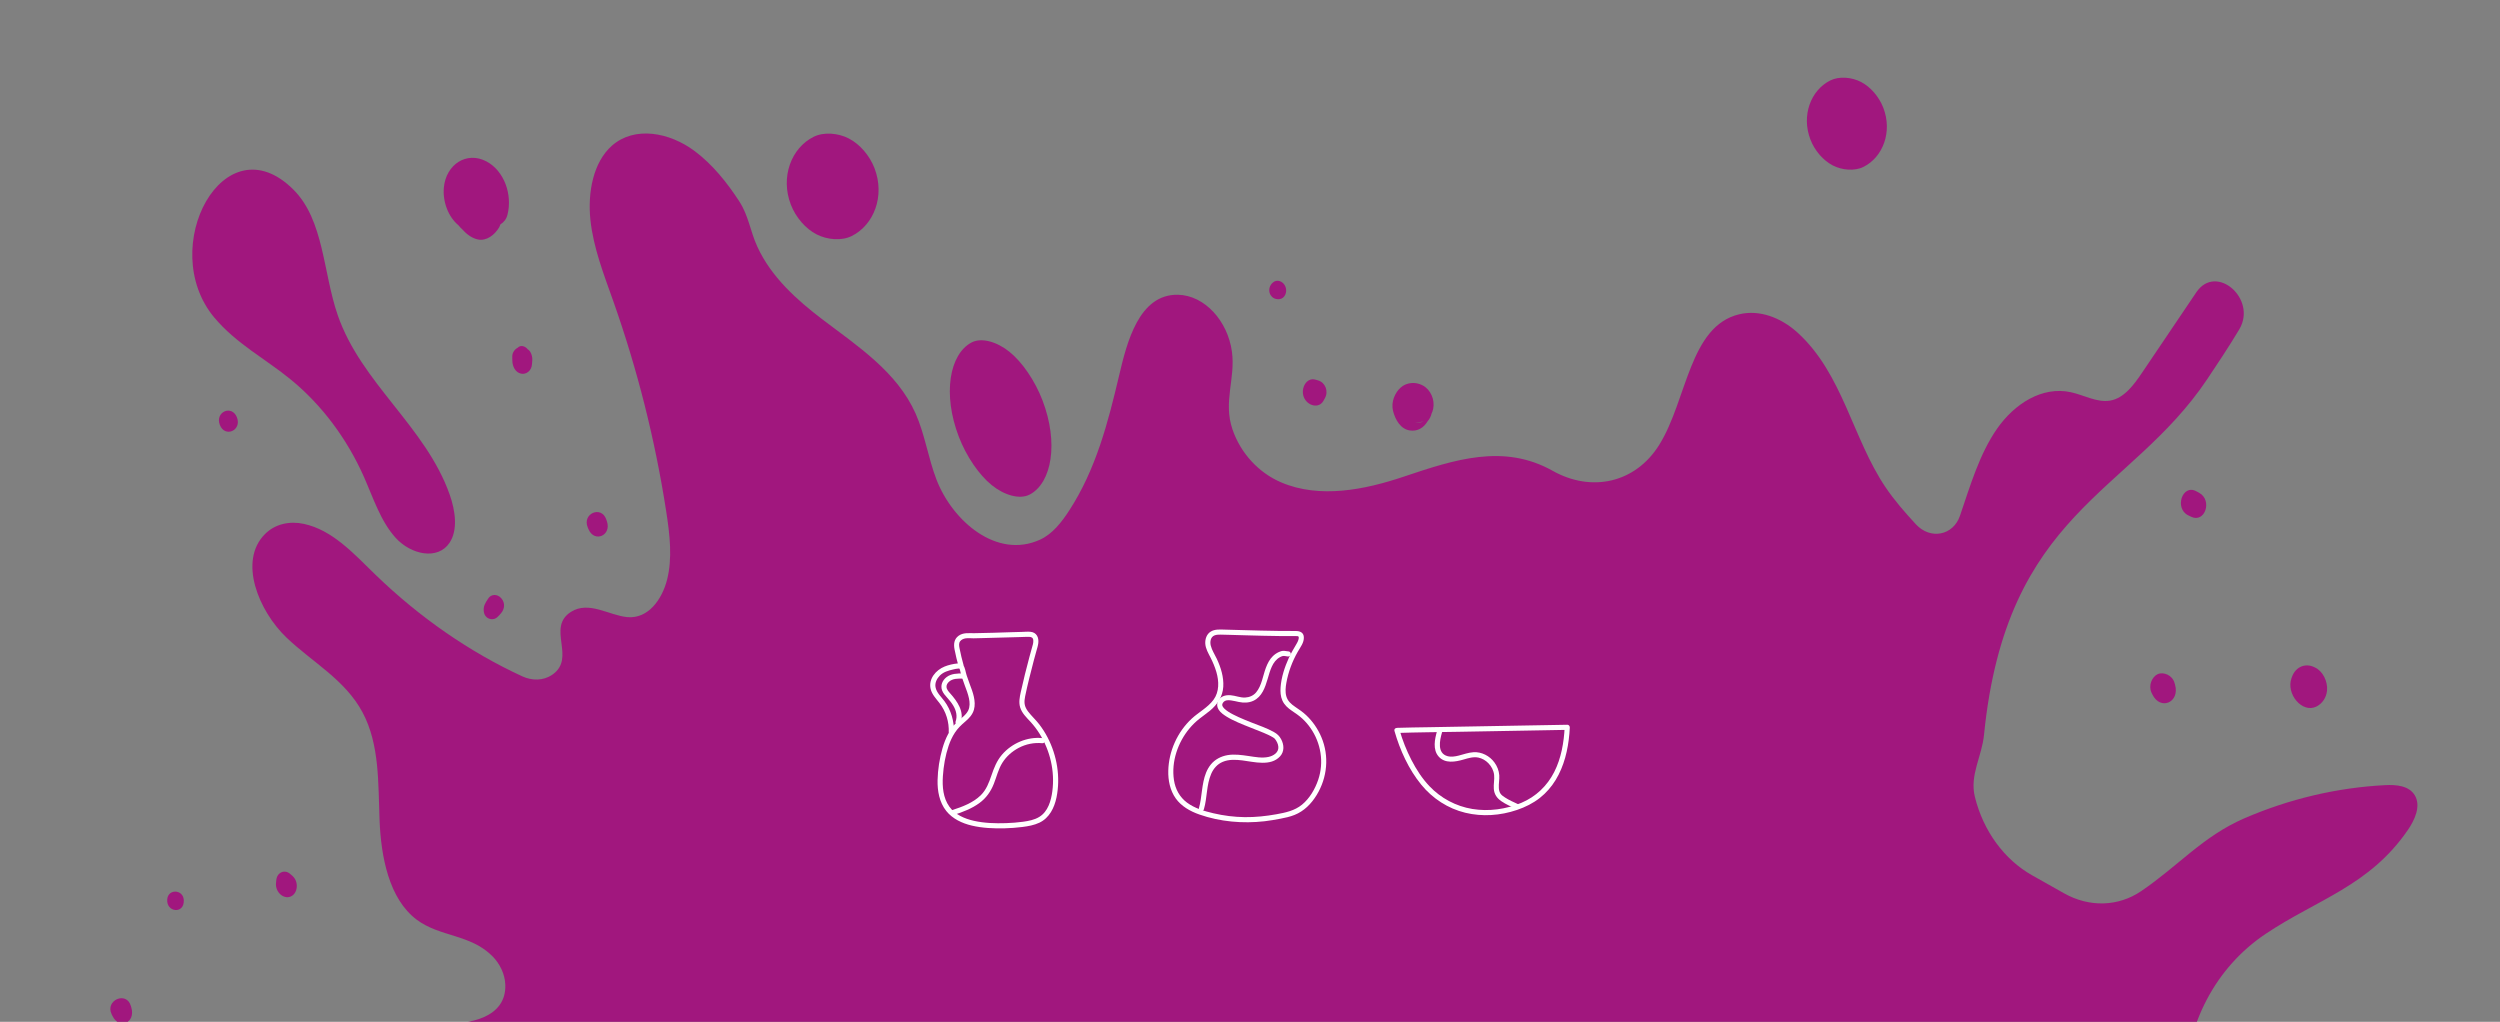 <svg xmlns="http://www.w3.org/2000/svg" xmlns:xlink="http://www.w3.org/1999/xlink" id="Resto_de_pesta&#xF1;as" viewBox="0 0 1440 588.57"><rect x="0" y="0" width="1440" height="588.57" fill="#808080" stroke="none"/><defs><style>.cls-1{clip-path:url(#clippath);}.cls-2{fill:none;}.cls-2,.cls-3,.cls-4{stroke-width:0px;}.cls-3{fill:#a1177e;}.cls-4{fill:#fff;}</style><clipPath id="clippath"><rect class="cls-2" x="17.95" y="2.05" width="1396.7" height="587.92"></rect></clipPath></defs><g class="cls-1"><path class="cls-3" d="M340.08,126.67c1.7,16.06,7.72,31.39,13.12,46.65,13.92,39.34,24.18,80.12,30.55,121.36,2.03,13.14,3.64,26.81.49,39.21-2.92,11.46-10.97,22.73-22.99,21.56-10.48-1.02-22.09-9.48-32.31-3.05-14.49,9.13,3.27,26.53-10.84,36.25-5.04,3.47-11.54,3.57-17.32.9-30.41-14.05-59.1-33.92-84.47-58.48-12.56-12.16-24.78-25.8-41.35-29.33-8.08-1.72-16.46-.02-22.35,5.9-15.53,15.61-3.54,44.34,12.37,59.57,14.89,14.24,33.72,24.2,43.83,43.09,9.95,18.58,8.97,41.09,9.82,62.21.85,21.12,5.45,45.25,21.35,57.2,13.38,10.06,30.92,8.3,43.62,21.03,4.25,4.26,7.25,10.25,7.46,16.5.62,18.9-20.63,23.08-36.6,22.09-17.35-1.08-35.32-2.03-50.93,5.29-15.61,7.33-28.22,25.39-25.3,45.25,21.86,6.44,43.72,12.88,65.59,19.32-.13,21.44-19.86,33.63-37.84,37.99-17.99,4.35-38.39,5.95-50.41,21.35-18.45,23.65-7.19,67.43-26.62,90.02-11.43,13.29-30.63,15.23-38.64,34-3.23,7.56-1.9,17.43,3.91,23.49,11.74,12.26,27.53-2.06,36.6-14.95,27.6-39.26,62.34-69.39,100.64-93.91-.13,4.86.13,9.76.83,14.55,3.14,21.37,12,47.36,27.02,62.1,8.88,8.71,21.84,14.39,33.48,13.98-4.94,14.49-5.7,30.42,1.95,46.23,7.46,15.41,23.64,23.56,36.74,16.63,12.78-6.76,14-23.11,16.94-37.36,2.44-11.83,8.18-24.65,18.8-25.89,15.02-1.76,25.09,19.71,39.23,27.47,8.23,4.51,16.95,4.01,25.79,2,.15.24.25.48.41.72,18.11,26.89,51.7,22.18,54.46,62.57,1.7,24.87-15.51,47.54-5.85,73.08,16.45,43.5,92.8,36.92,121.9,69.87,21.75,24.62,23.29,64.97,11.5,94.86-7.49,18.99-19.37,34.98-27.85,53.35-10.29,22.31-15.28,50.98.84,73.96,9.49,13.53,24.65,20.85,38.95,18.79,24.01-3.46,35.64-28.29,40.77-52.88,4.21-20.22,5.19-41.66,11.62-60.92,18.25-54.66,114.93-95.45,153.95-34.04,4.49,7.06,7.15,15.44,11.97,22.22,14.51,20.38,41.87,18.19,61.15,7.46,9.63-5.36,19.14-13.28,21.67-25.38,2.09-10-.98-20.94-.05-31.28.03-.01.03-.01.06-.03,33.29,26.87,70.83,46.34,109.86,55.69,7.04,1.69,14.36-.83,18.48-7.11,7.85-11.95-2.05-25.37-12.51-29.36-1.53-.58-3.1-.91-4.66-1.26,8.79-6.08,14.35-18.47,11.66-30.66-2.94-13.32-13.14-23.21-23.09-31.28-9.94-8.07-20.77-16.05-26.49-28.34-31.78-68.3,90.15-12.41,102.9-23.09,2.38-2,4.23-4.46,5.63-7.24,14.07,14.54,29.19,27.62,45.55,38.68,62.42,42.2,146.22,48.54,195.18-6.9,5.9-6.68,9.55-15.92,9.08-25.82-1.28-27.36-30.53-33.25-42.29-54.19-4.23-7.53-5.59-15.92-5.05-24.34,5.9-4.72,10.39-11.57,10.03-19.91-.12-2.79-.82-5.52-1.79-8.16,1.17-2.25,2.41-4.41,3.72-6.46,10.57-16.58,24.85-30.55,30.69-50.25,9.44-31.87-3.47-76.69,28.81-90.89,13.3-5.85,28.84-3.17,41.72,5.93,41.43,29.26,86.54,56.87,118.67,100.05,7.78,10.45,17.03,23.03,28.56,21.38,9.48-1.35,15.12-11.79,14.16-22.9-1.39-16.15-13.07-27.76-25.21-35.08-10.44-6.29-21.76-10.33-31.88-17.35-20.74-14.38-34.18-39.53-44.78-64.44-10.6-24.92-19.59-51.2-35.22-72.61-15.63-21.42-40.17-37.37-62.63-31.52-35.64,9.27-53.62,67.97-91.98,56.92-12.37-3.56-22.66-14.16-28.72-27.29-12.74-27.63-9.11-56.55-8.07-84.94l.02-.59c1.3-36.22,18.05-68.63,46.86-87.96,29.64-19.89,59.81-27.59,81.96-59.86,3.99-5.82,7.63-13.71,4.09-19.85-3.3-5.74-10.8-6.32-17.11-6-27.8,1.42-55.35,7.95-81.13,19.1-23.88,10.33-38.22,27.59-59.54,42.01-13.13,8.88-29.73,9.4-44.3,1.2l-18.51-10.43c-15.94-8.98-28.01-25.49-32.83-44.91l-.06-.24c-3.07-12.49,4.02-23.16,5.27-35.7,12.86-128.91,83.73-138.12,128.44-204.67,6.24-9.3,12.61-18.9,18.56-28.83,10.54-17.61-13.3-38.31-24.69-21.44l-31.02,45.98c-4.91,7.28-10.53,15.05-18.65,16.44-7.48,1.28-15.07-3.2-22.68-4.85-16.54-3.58-32.51,6.74-42.51,21.13-10,14.39-15.3,32.42-21.2,49.76-.03.08-.05.16-.08.24-3.92,11.5-17.07,13.99-25.41,4.96-6.31-6.83-12.43-13.83-17.58-21.48-18.89-28.06-24.56-65.15-50.43-88.79-9.74-8.9-22.17-13.46-33.73-10.7-28.79,6.86-30.03,49.31-46.02,75.09-13.78,22.21-39.12,27.62-61.44,15.09-28.27-15.88-56.51-6.48-86,3.42-22.15,7.43-48.16,12.78-70.5,3.19-12.79-5.49-23.18-16.61-27.93-30.43-5.5-16.03,1.8-29.24-.34-44.85-2.42-17.64-15.67-32.41-31.04-32.75-22.66-.5-29.56,27.93-33.92,46.45-6.45,27.38-13.38,54.1-28.7,77.73-4.44,6.86-9.68,13.6-16.87,16.89-24.93,11.4-50.39-10.74-59.59-34.48-4.82-12.43-6.68-26.05-12.09-38.2-10.7-24.01-33.36-38.76-53.67-54.21-14.61-11.11-29.47-24.37-37.48-41.88-4.16-9.1-4.98-17.74-10.4-26.09-7.04-10.85-15.44-21.29-25.62-28.92-14.68-11-34.76-14.58-47.72-3.17-10.69,9.41-14.1,26.75-12.4,42.82ZM345.03,756.6c-3.73-6.51-9.07-11.61-14.4-16.47-8.74-7.97-17.85-15.69-27.65-21.52,1.05-.48,2.09-.99,3.15-1.47,24.75-11.28,51.11,19.16,41.9,46.71-.76-2.53-1.71-5.01-2.99-7.25ZM984.96,1138.27c8.15,8.07,15.67,18.32,24.29,25.22-22.23-5.75-41.6-23.2-59.04-42.81,11.05,0,24.17,7.11,34.75,17.59Z"></path><path class="cls-3" d="M123.41,182.86c12.53,15.03,29.43,23.77,44.15,35.81,17.63,14.42,32.27,33.91,42.04,55.95,5.43,12.25,9.65,25.7,18.37,35.25,8.73,9.56,24.12,12.98,30.95,2.8,4.98-7.43,3.35-18.6.08-27.85-13.84-39.14-50.96-64.1-64.49-103.36-8.45-24.53-7.9-54.61-25.42-72.16-39.98-40.05-79.18,33.4-45.69,73.57Z"></path><path class="cls-3" d="M1441.34,613.65c2.9,7.54,8.71,14.26,15.26,17.64,6.26,3.23,14.8,3.99,20.85.97,13.17-6.57,19.84-23.74,13.5-40.23-2.9-7.54-8.71-14.26-15.26-17.64-6.26-3.23-14.8-3.99-20.85-.97-13.17,6.57-19.84,23.74-13.5,40.23Z"></path><path class="cls-3" d="M1042.81,80.39c2.45,6.38,7.37,12.07,12.91,14.92,5.3,2.73,12.52,3.38,17.65.82,11.14-5.56,16.79-20.09,11.42-34.04-2.45-6.38-7.37-12.07-12.91-14.92-5.3-2.73-12.52-3.38-17.65-.82-11.14,5.56-16.79,20.09-11.42,34.04Z"></path><path class="cls-3" d="M455.53,117.87c2.82,7.33,8.46,13.85,14.82,17.13,6.08,3.13,14.37,3.88,20.25.95,12.79-6.38,19.27-23.05,13.11-39.07-2.82-7.33-8.46-13.85-14.82-17.13-6.08-3.14-14.37-3.88-20.25-.94-12.79,6.38-19.27,23.05-13.11,39.07Z"></path><path class="cls-3" d="M552.28,251.56c4.31,11.22,11.53,21.84,18.95,27.87,7.1,5.77,16.15,8.5,21.96,5.39,12.64-6.75,16.7-29.73,7.27-54.26-4.31-11.22-11.53-21.84-18.95-27.87-7.1-5.77-16.15-8.5-21.96-5.39-12.65,6.75-16.7,29.73-7.27,54.26Z"></path><path class="cls-3" d="M802.39,236.68c1.34,5.31,4.44,10.46,9.63,11.26,4.35.67,7.97-1.4,10.22-5.21,1.14-1.25,1.93-2.8,2.36-4.56.37-.78.69-1.63.9-2.61,1.11-5.35-1.45-11.12-6.03-13.57-4.12-2.21-9.19-1.78-12.61,1.18-3.32,2.88-5.76,8.35-4.47,13.51ZM815.05,243.3c1.71.11,3.34-.12,4.79-.67-1.08.74-2.67.97-4.79.67Z"></path><path class="cls-3" d="M763.14,229.37c2.22-3.99.27-9.07-3.94-10.26-.53-.15-1.06-.3-1.59-.45-5-1.41-8.58,4.93-6.63,10.02,1.96,5.09,8.68,6.94,11.32,2.2.28-.5.56-1,.84-1.51Z"></path><path class="cls-3" d="M736.95,172.31c2.97-.32,4.73-3.89,3.48-7.14s-4.86-4.48-7.19-2.49c-4.26,3.65-1.78,10.22,3.7,9.64Z"></path><path class="cls-3" d="M349.57,300.24c-.12-.34-.23-.68-.35-1.02-2.83-8.26-14.08-3.37-10.65,4.64.14.33.28.66.42.99,3.39,7.94,13.4,3.6,10.58-4.61Z"></path><path class="cls-3" d="M288.72,344.56c-2.19-2.5-5.81-2.51-7.55.24-1.56,2.47-2.94,4.22-2.48,7.59.36,2.69,2.47,4.24,4.66,4.27,2.43.03,3.66-1.63,5.22-3.41,2.06-2.35,2.6-5.89.15-8.68Z"></path><path class="cls-3" d="M126.63,244.75c2.89,7.52,12.76,3.24,9.86-4.3-2.89-7.52-12.76-3.24-9.86,4.3Z"></path><path class="cls-3" d="M64.33,584.26c.16.32.32.65.48.97,3.91,7.96,13.33,3.88,10.87-4.74-.1-.35-.2-.7-.3-1.05-2.49-8.75-15.04-3.3-11.05,4.82Z"></path><path class="cls-3" d="M105.86,518.45c-.32-6.22-8.98-6.62-9.53-.51-.69,7.66,9.96,8.79,9.53.51Z"></path><path class="cls-3" d="M168.45,504.52c-.44-.39-.89-.77-1.33-1.16-3.16-2.76-7.53-.85-7.96,3.47-.06.61-.12,1.21-.18,1.82-.52,5.19,4.38,9.52,8.5,7.73,4.12-1.79,4.76-8.55.97-11.85Z"></path><path class="cls-3" d="M255.67,108.01c-.81,8.18,2.65,17.05,8.39,21.74.74.98,1.6,1.81,2.49,2.63,2.49,2.81,5.48,4.89,8.79,5.57,4.89,1,9.63-2.67,12.15-6.96.34-.57.5-1.17.75-1.75,1.88-1.16,3.39-2.97,4.03-5.42,3.02-11.53-1.75-25.44-12.18-30.9-11.21-5.86-23.11,1.58-24.44,15.09Z"></path><path class="cls-3" d="M306.59,207.59c.17-2.15-.65-5.04-2.42-6.3-.04,0-.07,0-.11,0-1.47-1.91-4.07-2.75-5.79-1.09.05,0,.11-.02.16-.02-1.69.71-3.39,2.83-3.36,5.07.01.8.02,1.6.03,2.4.05,3.52,1.78,6.91,5.08,7.58,3.03.62,5.96-1.79,6.23-5.28.06-.79.12-1.57.18-2.36Z"></path><path class="cls-3" d="M1319.95,390.47c-3.4,9.24,6.15,20.57,14.29,16.51,3.29-1.64,5.75-5.01,6.14-9.27.46-5.17-2.4-11.07-6.82-13.17-.21-.1-.42-.2-.62-.3-5.17-2.46-10.66-.09-12.73,5.55-.08.23-.17.45-.25.68Z"></path><path class="cls-3" d="M1239.28,398.99c.16.32.31.65.47.97,4.62,9.57,16.05,4.62,13.04-5.68-.1-.35-.2-.69-.3-1.04-1.28-4.36-6.29-6.4-9.61-4.95-3.3,1.44-5.56,6.62-3.59,10.7Z"></path><path class="cls-3" d="M1260.37,296.81c.55.27,1.11.54,1.66.81,8.03,3.94,12.55-9.51,4.63-13.79-.54-.29-1.09-.59-1.63-.88-7.96-4.3-12.73,9.89-4.65,13.86Z"></path></g><path class="cls-4" d="M549.44,421.89c.26-6.37-1.64-12.87-5.43-18.01-1.84-2.5-4.57-4.89-5.15-8.07-.46-2.49.77-4.95,2.49-6.68,2.08-2.08,4.82-2.87,7.61-3.5,1.03-.23,2.07-.52,3.12-.55.17,0,.36-.02.52.02s-.01-.02-.07-.08c.3.31.4.91.52,1.31.29,1.05.46,2.13.8,3.17.57,1.73,1.17,3.45,1.81,5.16.94,2.5,1.92,5.01,2.47,7.63.47,2.26.6,4.78-.43,6.91-1.34,2.8-4.16,4.46-6.33,6.55-4.27,4.11-6.87,9.62-8.5,15.25-1.7,5.9-2.69,12.22-2.83,18.36s1,12.76,5.01,17.78c3.62,4.53,9.11,7.07,14.64,8.39,6.17,1.47,12.68,1.73,19,1.58,3.41-.08,6.82-.34,10.21-.77,3.35-.43,6.69-1.01,9.77-2.46,5.75-2.72,8.64-8.59,9.87-14.56,2.39-11.66.31-24.13-5.17-34.63-1.38-2.65-2.99-5.17-4.81-7.53-2-2.59-4.46-4.78-6.42-7.38-.95-1.27-1.73-2.69-1.95-4.28-.21-1.47,0-2.99.29-4.44.67-3.44,1.52-6.85,2.34-10.25.85-3.5,1.74-7,2.67-10.48.47-1.74.94-3.48,1.43-5.22.43-1.54.93-3.06,1.13-4.64.4-3.2-.92-6.17-4.4-6.54-1.66-.18-3.38,0-5.05.05-1.85.05-3.7.1-5.55.15-7.31.2-14.64.53-21.95.59-3.08.02-6.3-.45-8.96,1.49-2.67,1.95-2.9,4.87-2.32,7.89.64,3.36,1.47,6.68,2.39,9.98.51,1.83,3.37,1.07,2.85-.77-.92-3.29-1.74-6.62-2.39-9.98-.24-1.26-.48-2.74.3-3.87.71-1.02,1.97-1.57,3.17-1.76,1.52-.24,3.09-.04,4.62-.03,1.74.01,3.49-.08,5.23-.13,3.64-.1,7.27-.2,10.91-.3,3.57-.1,7.14-.19,10.71-.29,1.71-.05,3.42-.15,5.13-.13,1.41.02,2.33.51,2.44,2.01s-.4,2.99-.81,4.41c-.47,1.67-.94,3.35-1.39,5.03-.91,3.36-1.78,6.72-2.61,10.1-.85,3.44-1.65,6.89-2.42,10.34-.63,2.86-1.22,5.9-.33,8.78,1.03,3.35,3.65,5.78,5.95,8.28,1.93,2.1,3.66,4.38,5.18,6.8,6.14,9.76,8.92,21.7,7.4,33.17-.73,5.51-2.5,11.74-7.54,14.81-2.81,1.71-6.14,2.34-9.36,2.78s-6.54.69-9.82.8c-6.16.2-12.49.01-18.52-1.35-5.32-1.21-10.76-3.54-14.05-8.11-3.65-5.07-4.15-11.52-3.76-17.57.38-5.88,1.41-11.91,3.3-17.5.91-2.67,2.09-5.25,3.64-7.62,1.63-2.49,3.71-4.46,5.97-6.38,2.21-1.87,4.16-3.95,4.97-6.8.69-2.42.49-4.99-.03-7.42-.55-2.57-1.51-5.03-2.44-7.49-.62-1.65-1.2-3.31-1.75-4.98-.34-1.02-.52-2.07-.8-3.12s-.64-2.23-1.47-2.98c-.82-.73-1.99-.76-3.02-.66-2.46.25-5.12.86-7.4,1.78-5.02,2.04-9.32,7.08-8.05,12.8.71,3.19,3.06,5.59,5,8.08s3.39,5.24,4.31,8.21c.89,2.88,1.26,5.85,1.14,8.86-.08,1.91,2.88,1.89,2.96,0h0Z"></path><path class="cls-4" d="M549.31,469.43c5.22-1.69,10.49-3.66,14.93-6.96,3.88-2.89,6.45-6.55,8.22-11.02,1.61-4.05,2.57-8.4,4.92-12.13,2.27-3.61,5.57-6.52,9.32-8.51,4.22-2.24,9-3.21,13.76-2.71.8.08,1.47-.74,1.47-1.48,0-.87-.69-1.39-1.48-1.47-8.71-.92-17.69,2.96-23.34,9.59-2.99,3.51-4.56,7.55-6.03,11.85-1.42,4.17-2.96,8.33-6.18,11.49-4.44,4.35-10.56,6.62-16.36,8.5-1.81.58-1.05,3.44.77,2.85h0Z"></path><path class="cls-4" d="M554.75,387.91c-3.26-.03-6.82.03-9.53,2.11-2.39,1.83-3.7,4.83-2.53,7.76.64,1.59,1.79,2.87,2.92,4.13,1.28,1.43,2.5,2.9,3.49,4.56,1.65,2.78,2.47,6.03,1.31,9.15-.28.75.34,1.61,1.06,1.8.83.23,1.53-.31,1.8-1.06,2.38-6.41-1.88-12.4-5.95-16.96-.94-1.06-2.06-2.28-2.14-3.77-.06-1.11.56-2.11,1.33-2.85,2.13-2.07,5.48-1.94,8.24-1.91,1.91.02,1.9-2.94,0-2.96h0Z"></path><path class="cls-4" d="M693.45,466.13c1.96-6.66,1.4-13.97,4.2-20.4,1.32-3.05,3.51-5.57,6.61-6.89,3.59-1.52,7.59-1.31,11.38-.84,6.81.85,16.27,3.55,21.67-2.33,2.57-2.8,2.34-6.67.64-9.85-1.03-1.93-2.25-3.07-4.12-4.13-4.07-2.3-8.62-3.81-12.96-5.52-2.49-.98-4.97-1.98-7.4-3.09-2.02-.92-4.36-2.07-6.02-3.17-.78-.52-1.54-1.09-2.22-1.75-.41-.4-.22-.17-.58-.66-.1-.13-.19-.27-.28-.41-.06-.09-.11-.18-.16-.27.11.2.06.14,0-.03-.06-.15-.11-.3-.17-.46-.07-.2,0,.27-.01-.09,0-.16-.03-.31-.03-.46,0,.46.04-.12.07-.26.02-.09.09-.27-.04.1.03-.08.05-.16.09-.24.1-.2.18-.41.31-.6.31-.48.75-.87,1.25-1.1,1.08-.49,2.38-.38,3.53-.22,1.48.21,2.92.58,4.38.88,2.8.57,5.68.55,8.33-.67,4.99-2.31,6.77-7.7,8.24-12.58,1.36-4.5,2.64-10.15,7.09-12.55.49-.26,1.06-.54,1.6-.66.93-.21,2.01.2,2.95.26.8.05,1.55-.35,1.71-1.2.14-.72-.4-1.66-1.2-1.71-1.07-.07-2.13-.38-3.21-.34-.88.03-1.72.34-2.51.7-1.28.59-2.41,1.37-3.42,2.35-1.89,1.83-3.11,4.26-4.02,6.69-1.74,4.63-2.4,10.37-5.64,14.2-1.59,1.88-3.85,2.83-6.36,2.96-2.69.14-5.53-1.1-8.28-1.33-3.02-.26-6.09.59-7.39,3.61-.71,1.64-.43,3.34.53,4.8,1.09,1.65,2.8,2.84,4.45,3.87,2.08,1.3,4.31,2.36,6.55,3.36,4.85,2.15,9.85,3.91,14.73,5.96,1.86.78,3.73,1.6,5.46,2.65.29.17-.11-.09.2.13.14.1.28.2.42.3.12.1.24.2.36.3.05.04.08.08.13.12.3.26-.12-.17.02.01,1.03,1.33,1.88,2.94,2,4.64.24,3.26-2.83,5.16-5.65,5.78-3.76.83-7.77.03-11.51-.52-3.97-.58-8.09-1.19-12.08-.51-3.78.64-7.3,2.45-9.72,5.47-4.52,5.65-4.67,13.43-5.76,20.26-.26,1.65-.59,3.29-1.06,4.89-.23.77.47,1.58,1.2,1.71.86.16,1.49-.43,1.71-1.2h0Z"></path><path class="cls-4" d="M746.6,366.39c.48,0,1.15-.07,1.4.38s-.02,1.45-.16,1.91c-.24.77-.64,1.51-1.05,2.2-1.55,2.69-3.16,5.3-4.45,8.14-2.37,5.24-4.31,11.1-4.72,16.87-.18,2.56-.04,5.24,1.03,7.61,1.14,2.54,3.14,4.33,5.4,5.86,2.13,1.45,4.25,2.85,6.15,4.62,1.72,1.6,3.25,3.37,4.6,5.3,6.08,8.66,7.91,19.81,4.49,29.87-1.82,5.35-4.93,10.73-9.35,14.35-4.22,3.45-9.47,4.57-14.71,5.51-6.04,1.08-12.1,1.74-18.25,1.66s-12.11-.84-18.01-2.22c-5.31-1.24-10.87-2.87-15.29-6.18-4.24-3.17-6.69-7.77-7.48-12.97-1.59-10.49,2.2-21.62,8.91-29.68,1.72-2.07,3.64-3.94,5.75-5.61,2.02-1.6,4.15-3.05,6.13-4.7,4.28-3.57,7.27-8.05,7.62-13.74.34-5.57-1.39-11.08-3.72-16.07-1.17-2.51-2.82-4.93-3.49-7.63-.54-2.16-.17-4.95,2.15-5.88,1.1-.44,2.33-.46,3.5-.45,1.62,0,3.24.08,4.86.12,3.16.09,6.32.18,9.48.27,6.58.19,13.16.36,19.74.43,3.16.04,6.32.05,9.48.03,1.9,0,1.62-2.95-.27-2.94-13.63.06-27.25-.43-40.87-.79-2.75-.07-5.75-.35-8.19,1.2-2.31,1.47-3.21,4.34-3.03,6.95.21,2.93,1.77,5.48,3.06,8.03s2.5,5.41,3.33,8.26c1.53,5.28,1.75,11.33-1.65,15.96-3.3,4.49-8.52,7.13-12.55,10.87-8.27,7.67-13.23,18.75-13.51,30.01-.14,5.53,1.02,11.32,4.26,15.9,3.27,4.61,8.37,7.46,13.6,9.3,11.92,4.2,25.08,5.33,37.61,3.9,3.03-.35,6.04-.88,9.04-1.45,2.78-.52,5.57-1.13,8.2-2.18,5.52-2.2,9.65-6.41,12.72-11.41,6.21-10.08,7.38-22.57,2.72-33.49-2.02-4.74-4.99-9.05-8.74-12.58-1.96-1.85-4.14-3.31-6.36-4.82-2.3-1.56-4.26-3.28-5.05-6.03-.72-2.5-.44-5.23.01-7.75.56-3.14,1.41-6.24,2.52-9.23,1.1-2.99,2.45-5.88,4.03-8.65s3.71-5.31,3.52-8.53c-.16-2.68-2.33-3.47-4.66-3.47-1.9,0-1.62,2.94.27,2.94Z"></path><path class="cls-4" d="M803.21,421.02c3.18,11.08,8.14,22.05,15.48,31.01,6.48,7.92,15.35,13.7,25.32,16.12,9.83,2.39,20.21,1.64,29.76-1.61,4.77-1.62,9.25-3.83,13.22-6.96,3.6-2.85,6.67-6.38,9.06-10.3,4.89-8,7.11-17.37,7.91-26.63.1-1.2.18-2.4.24-3.61.04-.74-.56-1.59-1.37-1.58-13.36.24-26.72.48-40.08.71-13.36.24-26.72.48-40.08.71-5.97.11-11.94.15-17.9.36-1.88.06-2.11,3.01-.21,2.95,11.74-.4,23.5-.46,35.25-.67,13.36-.24,26.72-.48,40.08-.71,7.58-.14,15.15-.27,22.73-.41-.46-.53-.91-1.05-1.37-1.58-.44,8.85-1.98,17.91-6.03,25.87-4.07,8.01-10.6,14.23-18.9,17.73-8.85,3.73-18.79,5.1-28.29,3.54-9.4-1.55-18.11-6.21-24.67-13.11-4.23-4.45-7.58-9.67-10.39-15.11s-5.15-11.35-6.87-17.33c-.52-1.81-3.42-1.25-2.9.58Z"></path><path class="cls-4" d="M827.76,421.06c-1.35,4.64-2.63,10.68.9,14.71,3.69,4.2,9.67,3.08,14.38,1.71,2.73-.79,5.61-1.7,8.47-1.12,2.18.44,4.22,1.64,5.77,3.22,1.82,1.85,3.06,4.21,3.34,6.81.29,2.64-.4,5.32-.18,7.98.25,3.14,1.75,5.31,4.29,7.09s5.6,3.08,8.48,4.44c.73.34,1.63-.22,1.88-.92.29-.82-.2-1.54-.92-1.88-2.45-1.16-4.97-2.23-7.24-3.72-.95-.63-2-1.3-2.65-2.26s-.87-2.12-.94-3.24c-.16-2.45.41-4.89.24-7.34-.19-2.69-1.2-5.21-2.79-7.38-2.75-3.77-7.33-6.17-12.02-5.89-2.94.18-5.69,1.21-8.52,1.94-2.13.54-4.48.92-6.63.29-5.89-1.72-4.34-9.07-3.06-13.47.53-1.82-2.26-2.79-2.8-.96h0Z"></path></svg>